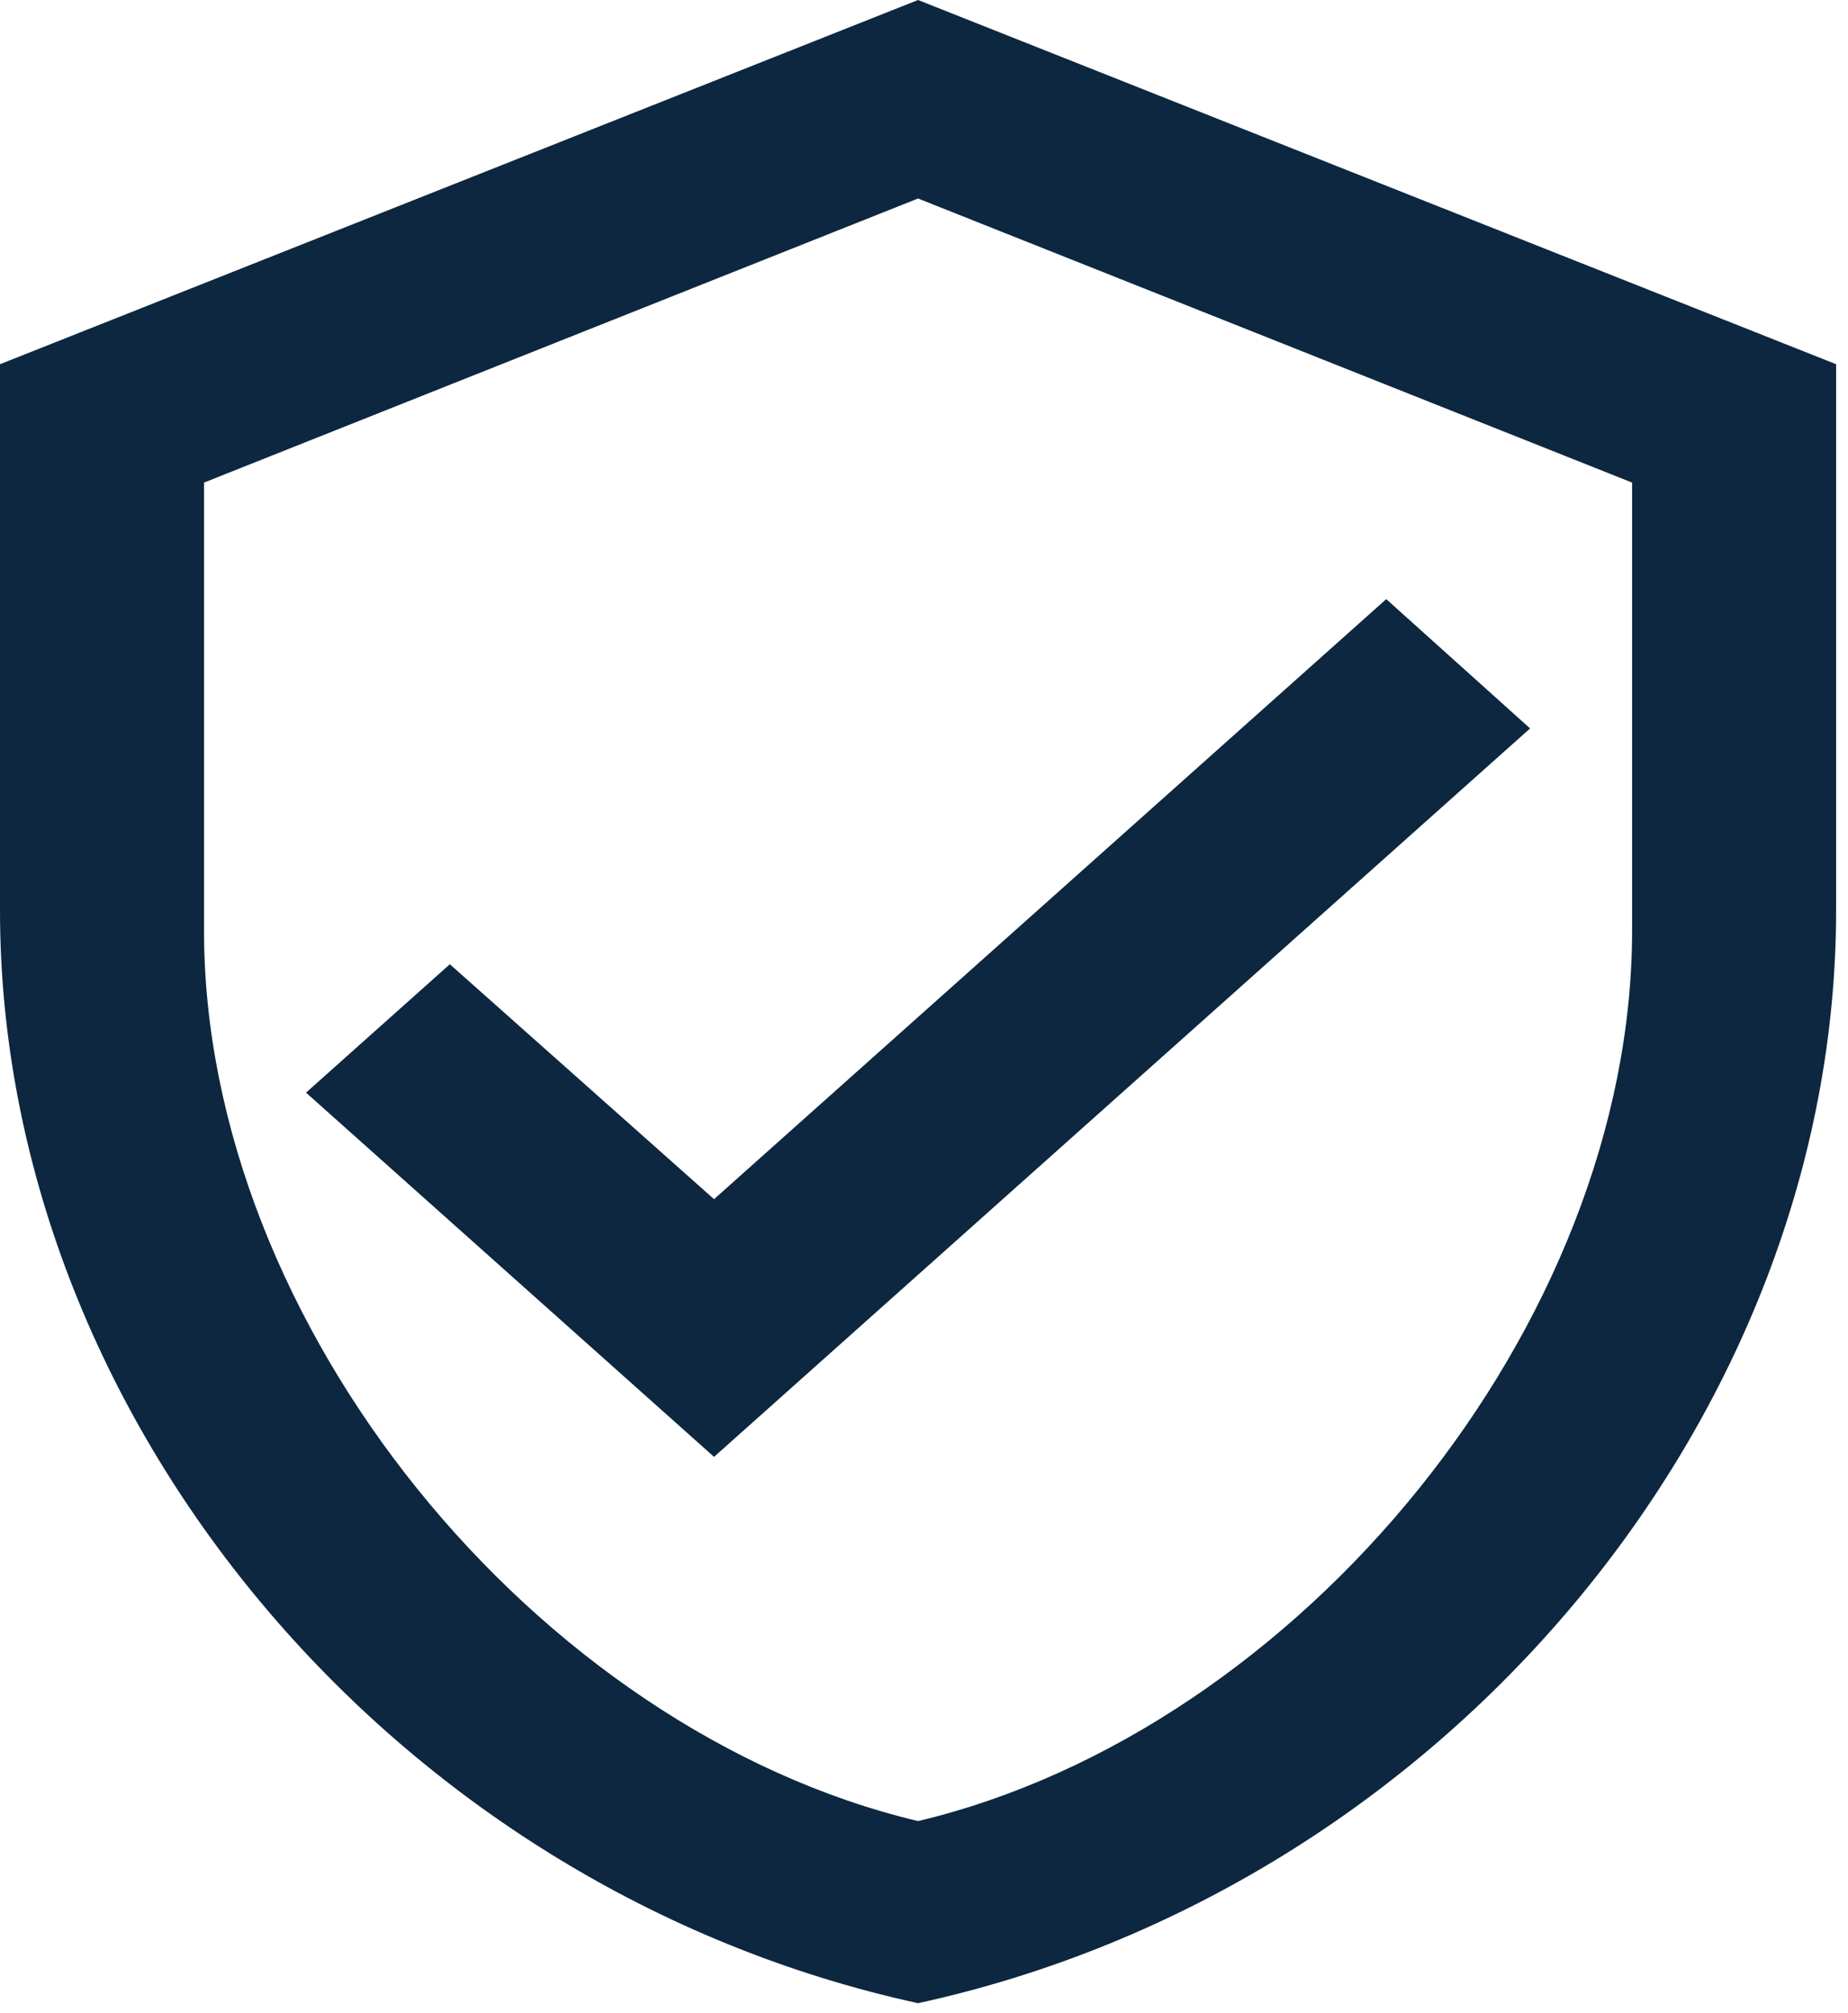 <?xml version="1.0" encoding="UTF-8"?> <svg xmlns="http://www.w3.org/2000/svg" width="101" height="110" viewBox="0 0 101 110" fill="none"> <path d="M100.35 49.76C100.35 77.377 78.942 103.203 50.175 109.473C21.408 103.203 0 77.377 0 49.76V19.904L50.175 0L100.35 19.904V49.76ZM50.175 99.521C71.081 94.545 89.2 72.352 89.2 50.855V26.373L50.175 10.848L11.15 26.373V50.855C11.15 72.352 29.269 94.545 50.175 99.521ZM39.025 79.617L16.725 59.712L24.586 52.696L39.025 65.534L75.764 32.742L83.625 39.808" fill="#0C273F"></path> </svg> 